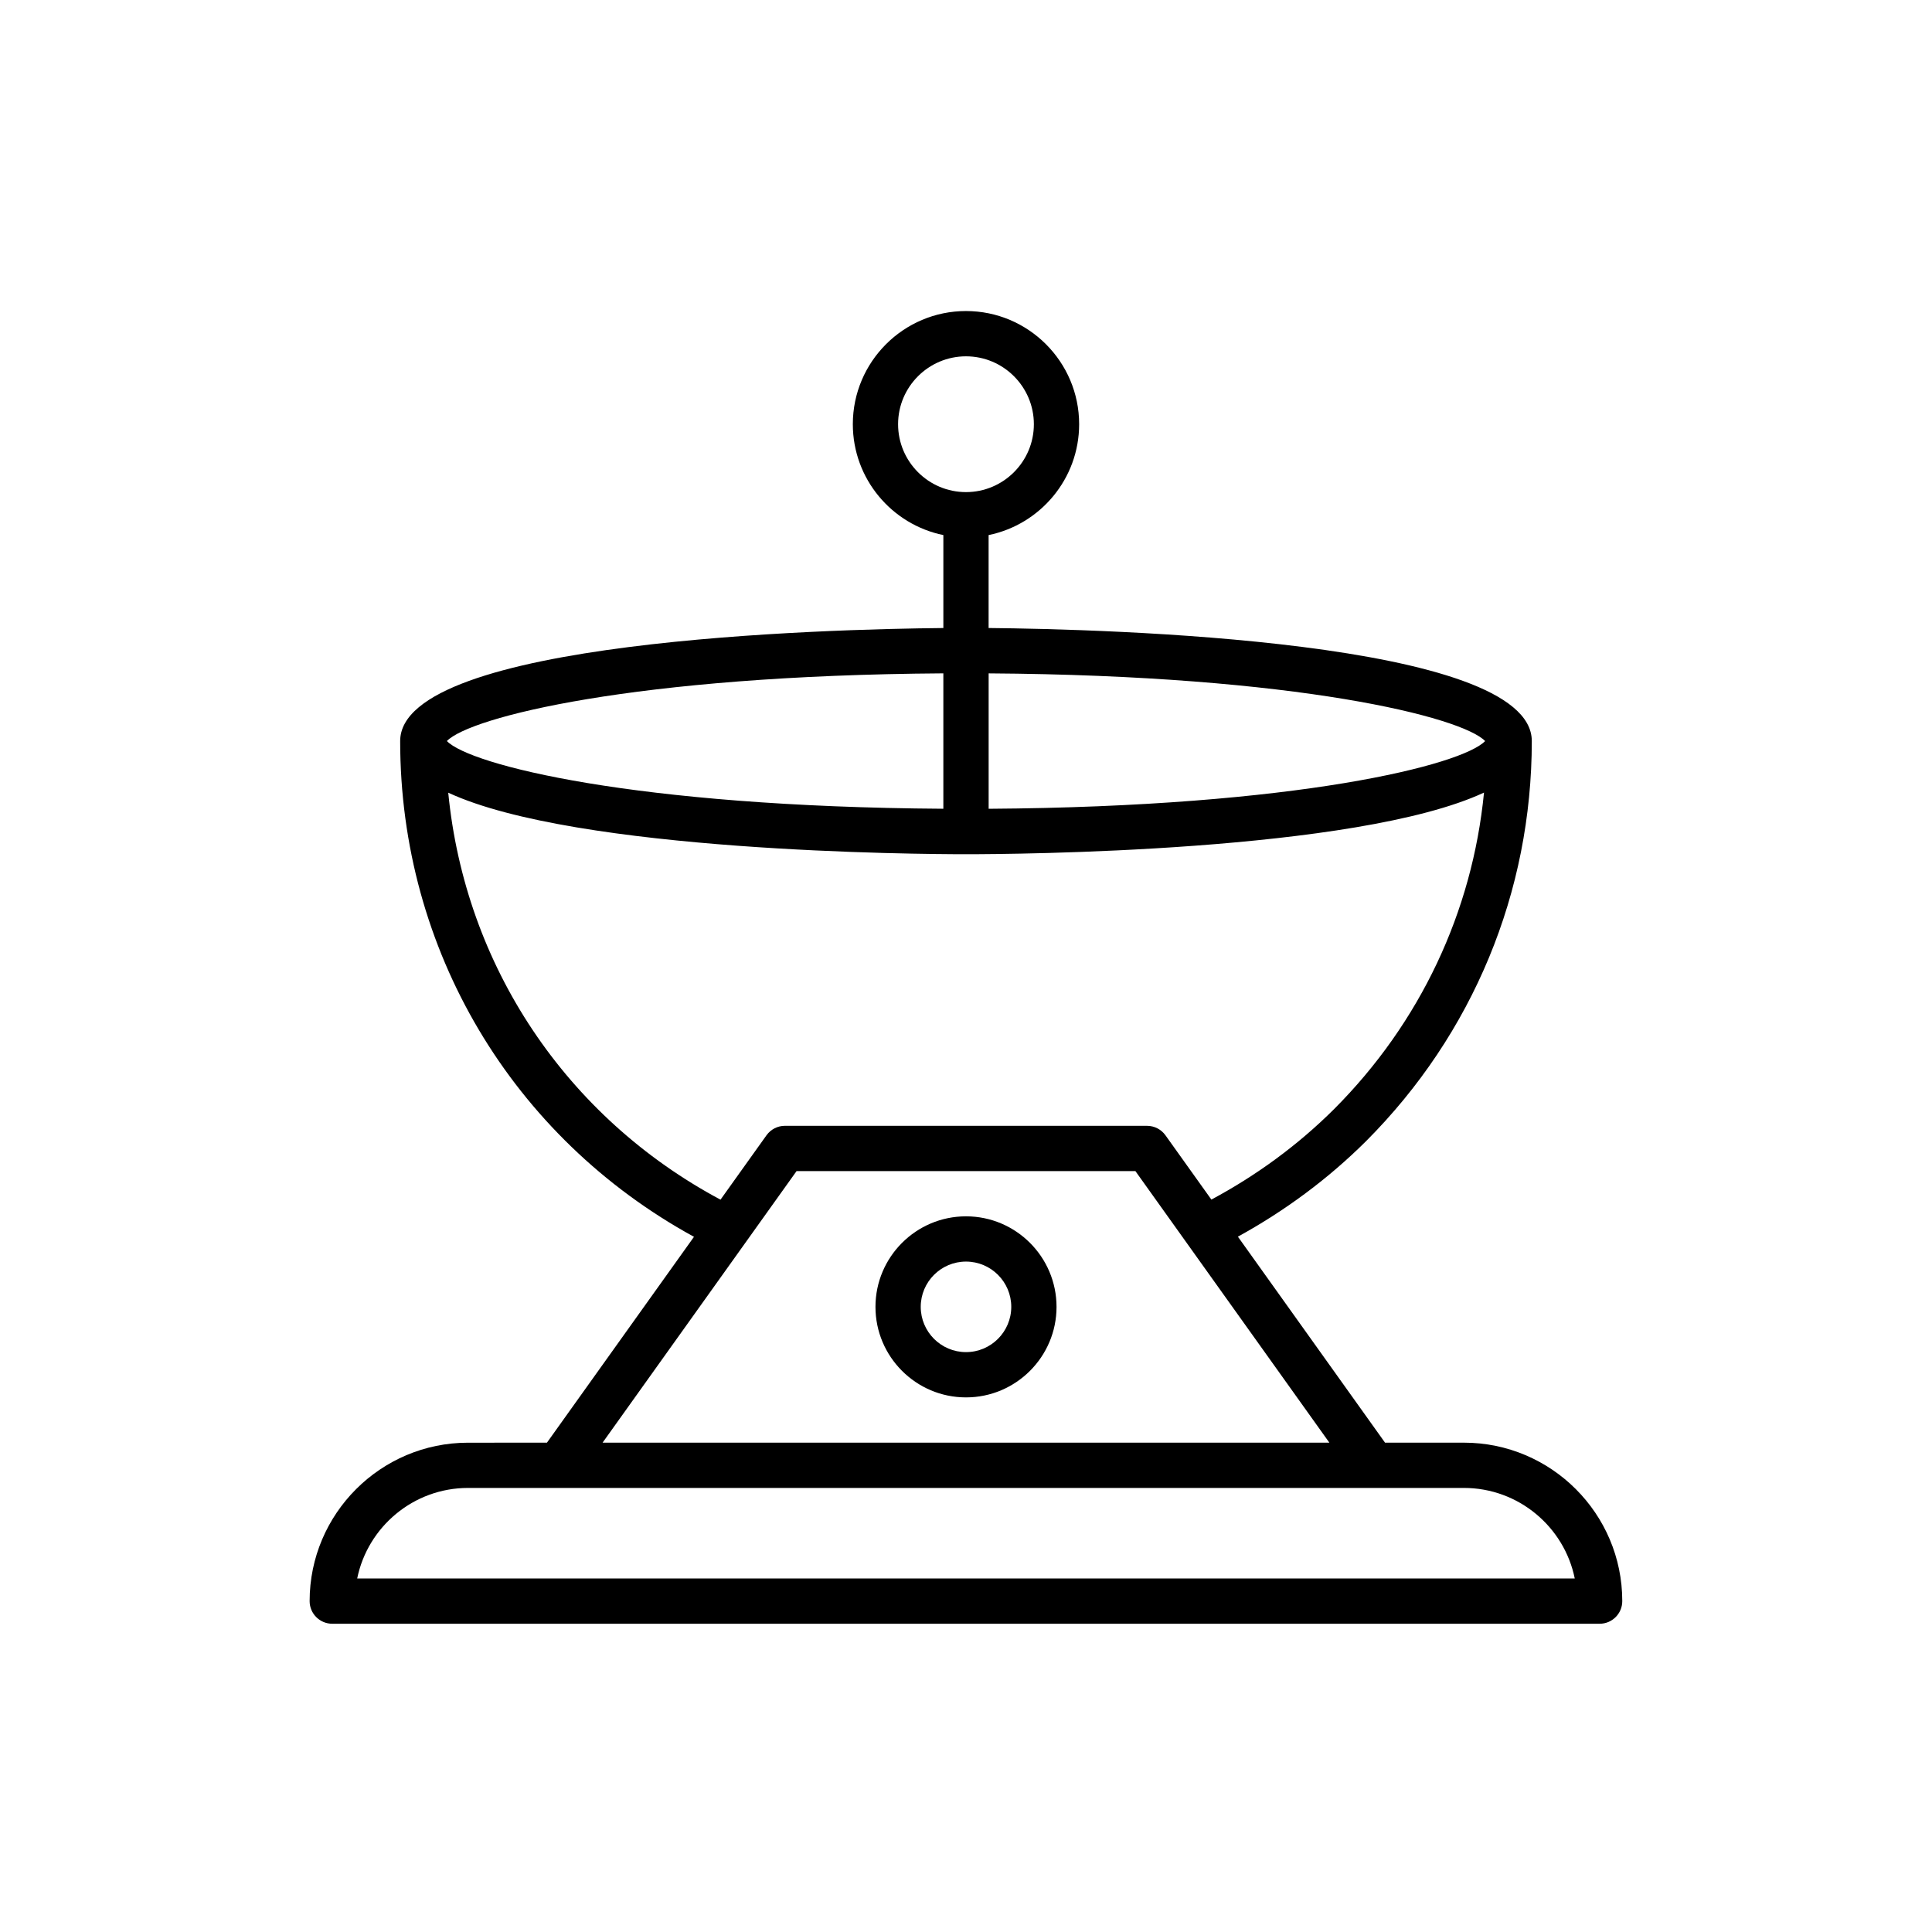 <?xml version="1.0" encoding="UTF-8"?>
<!-- The Best Svg Icon site in the world: iconSvg.co, Visit us! https://iconsvg.co -->
<svg fill="#000000" width="800px" height="800px" version="1.1" viewBox="144 144 512 512" xmlns="http://www.w3.org/2000/svg">
 <g>
  <path d="m400 466.34c-13.23 0-23.992 10.762-23.992 23.992s10.762 23.992 23.992 23.992 23.992-10.762 23.992-23.992c-0.004-13.234-10.762-23.992-23.992-23.992zm0 35.984c-6.617 0-11.996-5.379-11.996-11.996s5.379-11.996 11.996-11.996 11.996 5.379 11.996 11.996c-0.004 6.617-5.383 11.996-11.996 11.996z"/>
  <path d="m531.95 526.32h-20.902l-38.992-54.59c12.379-6.801 23.824-15.223 33.977-25.324 28.316-28.387 43.91-66.027 43.91-106.02 0-26.793-113.64-29.664-143.95-29.957v-24.629c13.668-2.789 23.992-14.898 23.992-29.383 0-16.535-13.453-29.988-29.988-29.988s-29.988 13.453-29.988 29.988c0 14.48 10.32 26.594 23.992 29.383v24.633c-30.305 0.289-143.95 3.168-143.95 29.957 0 55.34 29.688 105.01 77.863 131.38l-38.969 54.555-20.906 0.004c-23.152 0-41.984 18.84-41.984 41.984 0 3.316 2.688 5.996 5.996 5.996h335.87c3.312 0 5.996-2.68 5.996-5.996 0.008-23.152-18.824-41.992-41.977-41.992zm5.621-185.93c-6.082 6.316-49.559 17.41-131.57 17.945v-35.883c82.008 0.527 125.49 11.621 131.57 17.938zm-155.57-83.969c0-9.922 8.074-17.992 17.992-17.992 9.922 0 17.992 8.074 17.992 17.992 0 9.922-8.074 17.992-17.992 17.992-9.918 0-17.992-8.07-17.992-17.992zm11.996 66.023v35.883c-82.012-0.527-125.49-11.629-131.57-17.945 6.082-6.309 49.559-17.402 131.57-17.938zm-131.21 31.625c33.926 15.75 124.76 16.309 137.21 16.309 12.457 0 103.42-0.559 137.28-16.336-3.094 31.645-16.93 61.031-39.73 83.879-9.68 9.633-20.645 17.617-32.52 23.98l-12.168-17.035c-1.129-1.578-2.945-2.512-4.883-2.512l-95.965-0.004c-1.938 0-3.754 0.938-4.883 2.512l-12.188 17.062c-41.016-21.914-67.688-62.055-72.152-107.86zm92.312 100.28h89.793l51.406 71.973h-192.61zm-116.44 107.96c2.781-13.668 14.906-23.992 29.383-23.992h263.9c14.484 0 26.602 10.32 29.383 23.992z"/>
 </g>
</svg>